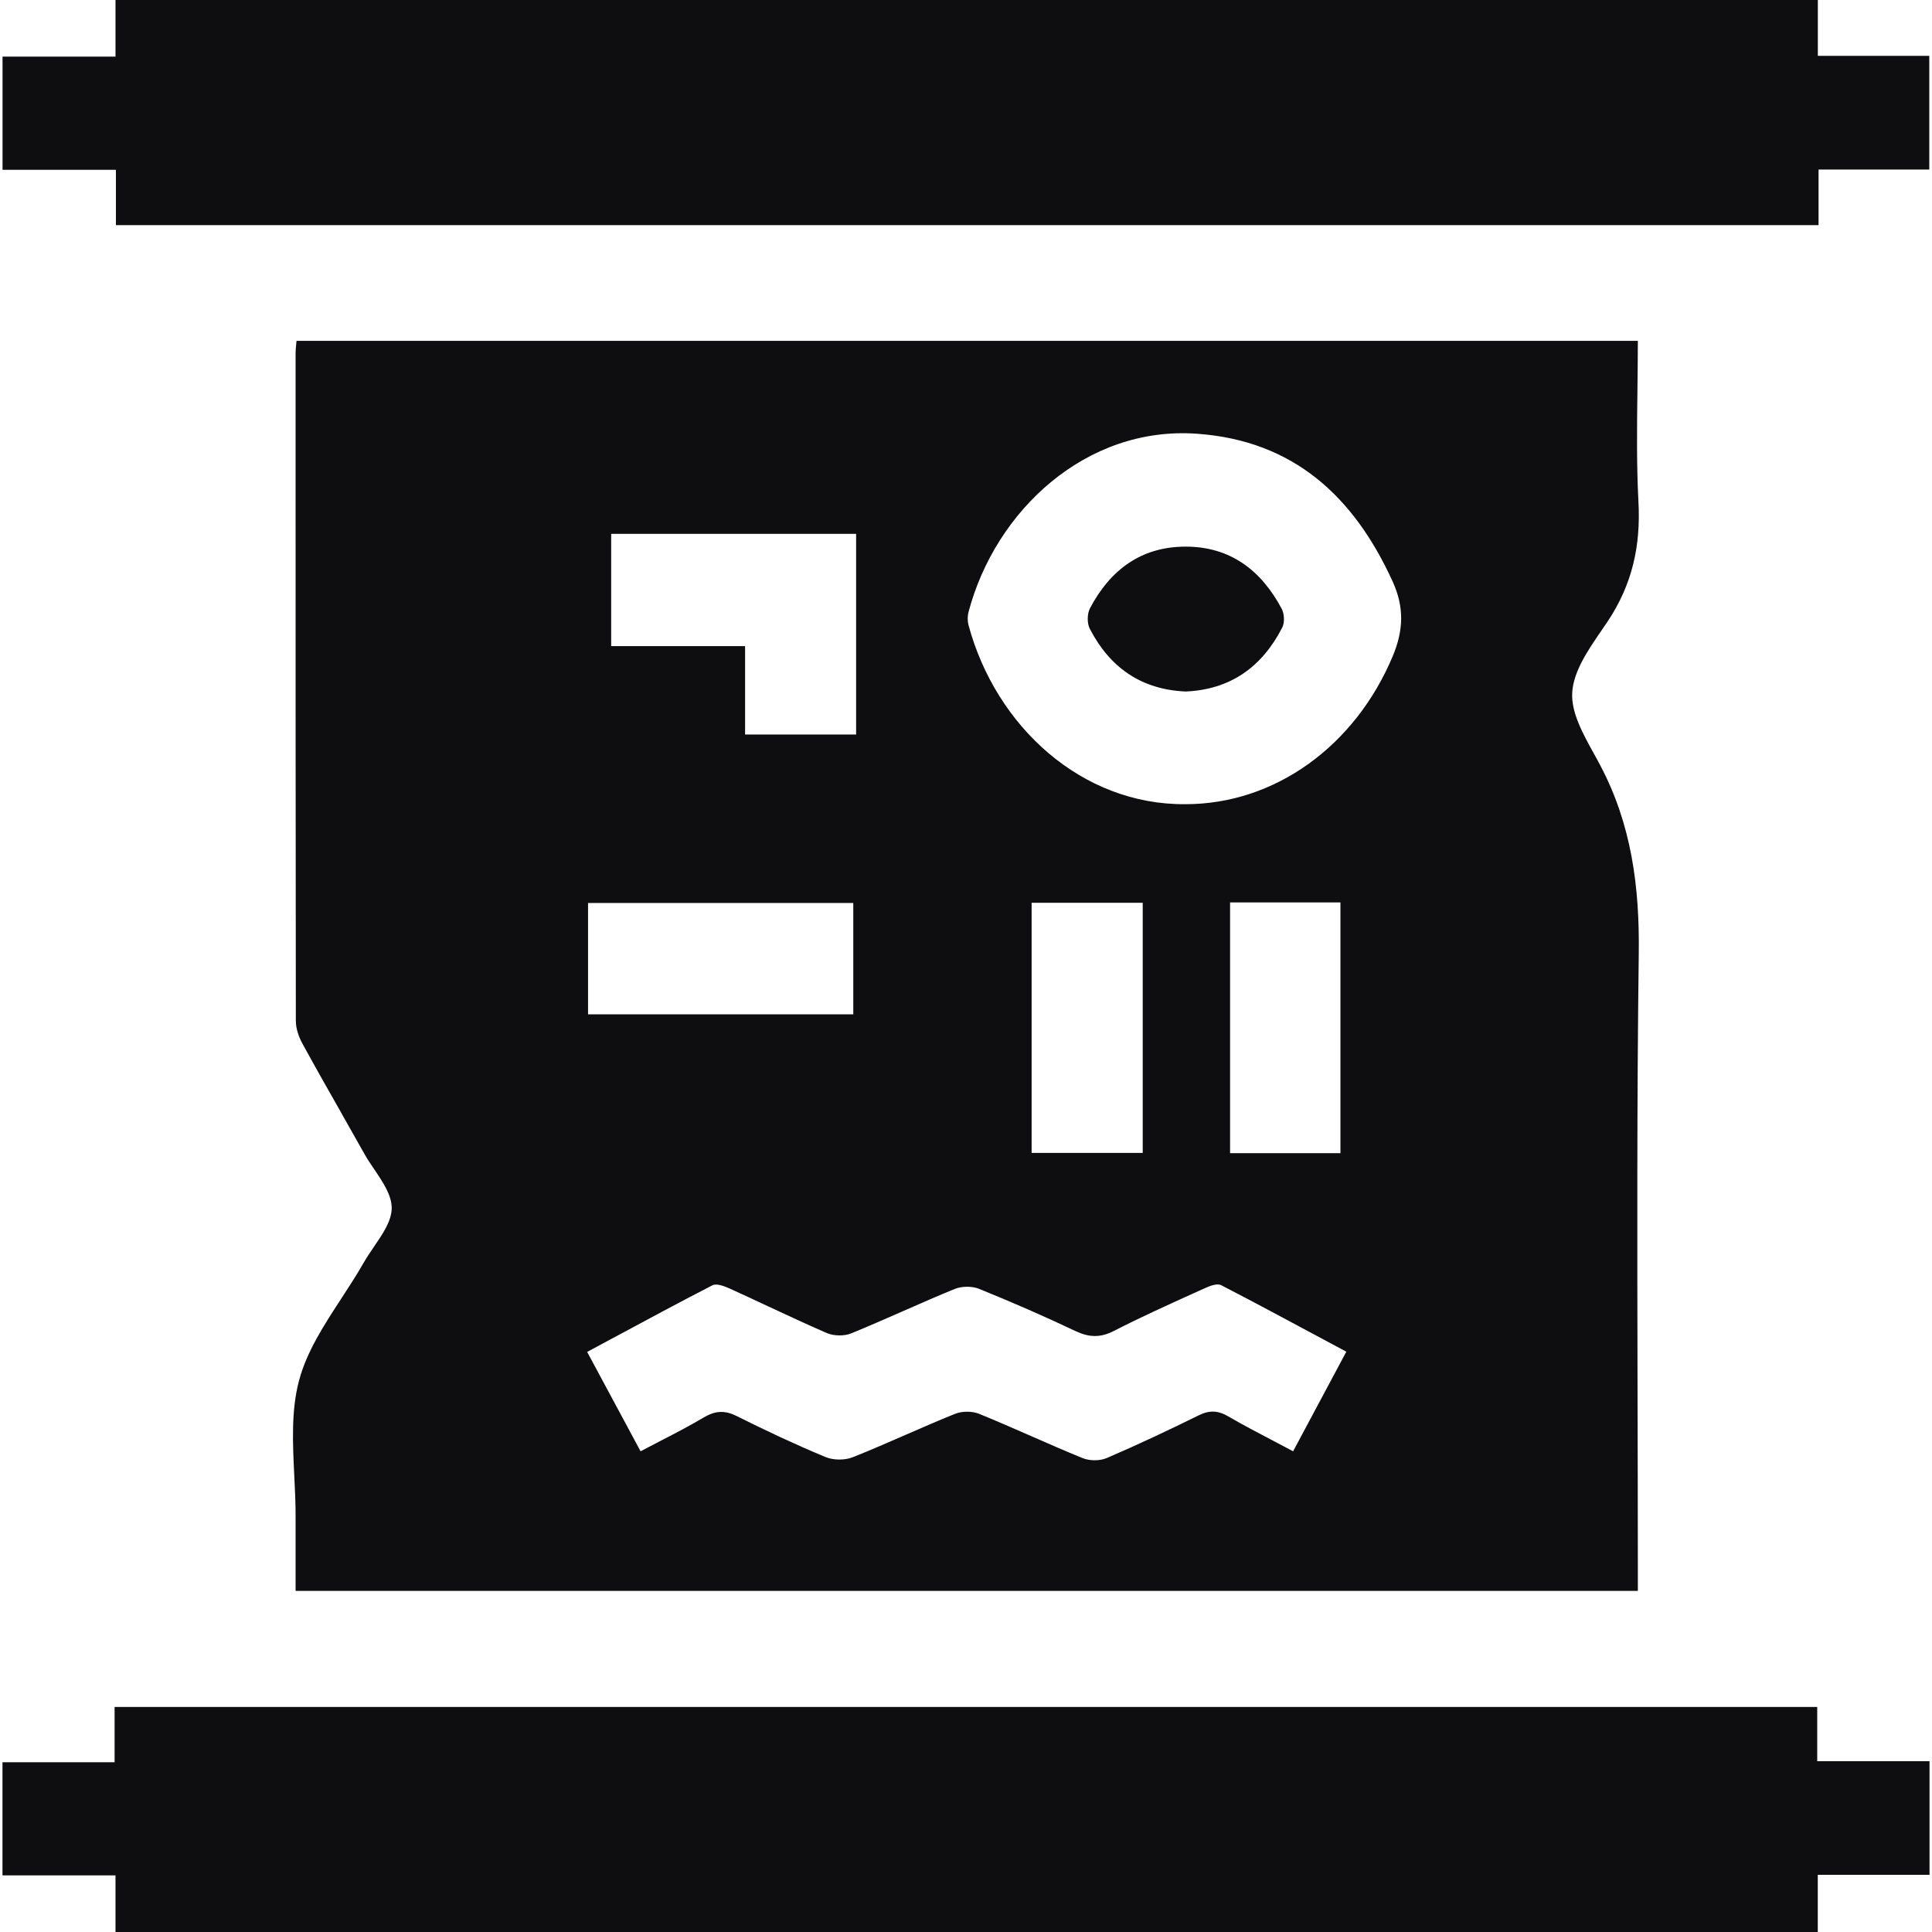 <svg width="32" height="32" viewBox="0 0 32 32" fill="none" xmlns="http://www.w3.org/2000/svg">
<path fill-rule="evenodd" clip-rule="evenodd" d="M30.109 0.925V0H1.913V0.938H0.042V2.813H1.92V3.729H30.121V2.808H31.955V0.925H30.109ZM1.898 29.188H0.042L0.041 29.187V31.062H1.913V32H30.108V31.053H31.959V29.171H30.099V28.273H1.898V29.188ZM27.128 5.647C27.128 5.922 27.124 6.195 27.121 6.467V6.467C27.113 7.088 27.106 7.703 27.138 8.316C27.177 9.041 27.034 9.682 26.631 10.288C26.596 10.34 26.56 10.393 26.523 10.447L26.523 10.447C26.3 10.772 26.061 11.122 26.041 11.47C26.021 11.797 26.216 12.15 26.399 12.481C26.435 12.546 26.471 12.61 26.504 12.674C27.024 13.657 27.158 14.691 27.143 15.799C27.112 18.229 27.118 20.66 27.123 23.09V23.091V23.091C27.125 24.034 27.128 24.978 27.128 25.922V26.35H4.896C4.896 26.213 4.896 26.077 4.896 25.941V25.941C4.895 25.671 4.895 25.403 4.896 25.135C4.897 24.905 4.886 24.673 4.874 24.44C4.848 23.901 4.821 23.363 4.953 22.866C5.081 22.384 5.368 21.945 5.655 21.505L5.655 21.505C5.784 21.307 5.913 21.109 6.028 20.907C6.077 20.821 6.137 20.734 6.196 20.647C6.341 20.435 6.487 20.221 6.488 20.009C6.488 19.796 6.343 19.581 6.199 19.368C6.14 19.281 6.081 19.194 6.033 19.107C5.91 18.889 5.787 18.671 5.664 18.454L5.664 18.453L5.664 18.453C5.443 18.065 5.223 17.677 5.009 17.285C4.947 17.173 4.9 17.034 4.9 16.907C4.896 13.89 4.896 10.872 4.896 7.855L4.896 5.847C4.896 5.804 4.9 5.761 4.905 5.711L4.905 5.711L4.905 5.711C4.907 5.691 4.909 5.669 4.911 5.646H27.128V5.647ZM19.635 13.32C21.119 13.32 22.45 12.353 23.072 10.859C23.247 10.436 23.259 10.056 23.069 9.637C22.428 8.227 21.428 7.297 19.825 7.184C17.995 7.053 16.486 8.451 16.041 10.14C16.024 10.207 16.024 10.285 16.041 10.352C16.496 12.039 17.922 13.335 19.636 13.32H19.635ZM22.299 22.388L21.905 22.177C21.34 21.874 20.785 21.575 20.225 21.286C20.162 21.254 20.047 21.295 19.969 21.331L19.762 21.424C19.321 21.624 18.879 21.824 18.448 22.045C18.221 22.161 18.036 22.152 17.81 22.045C17.285 21.796 16.752 21.564 16.213 21.346C16.096 21.3 15.928 21.302 15.811 21.35C15.527 21.466 15.245 21.59 14.963 21.714L14.963 21.714C14.675 21.84 14.387 21.967 14.096 22.086C13.981 22.132 13.811 22.129 13.696 22.08C13.37 21.939 13.047 21.788 12.725 21.638L12.725 21.638C12.511 21.538 12.298 21.438 12.083 21.341C11.995 21.302 11.867 21.253 11.799 21.289C11.257 21.568 10.72 21.857 10.174 22.151L10.173 22.151C10.025 22.231 9.876 22.312 9.725 22.392L10.61 24.038C10.723 23.978 10.834 23.921 10.943 23.864L10.943 23.864L10.943 23.864C11.192 23.736 11.428 23.613 11.657 23.477C11.847 23.365 12.004 23.355 12.203 23.455C12.685 23.696 13.175 23.926 13.672 24.133C13.803 24.187 13.993 24.189 14.125 24.136C14.422 24.018 14.715 23.89 15.008 23.762L15.008 23.762C15.276 23.645 15.544 23.528 15.815 23.419C15.931 23.371 16.1 23.37 16.216 23.417C16.504 23.534 16.789 23.659 17.074 23.784C17.359 23.909 17.644 24.034 17.932 24.151C18.048 24.198 18.216 24.199 18.331 24.15C18.846 23.929 19.352 23.69 19.855 23.442C20.033 23.354 20.175 23.361 20.346 23.461C20.594 23.605 20.849 23.739 21.11 23.875C21.212 23.929 21.314 23.983 21.418 24.038L21.491 23.901L21.492 23.899C21.767 23.386 22.027 22.898 22.3 22.387L22.299 22.388ZM12.341 10.702V12.166H14.18V8.842H10.123V10.702H12.341ZM9.74 14.956V16.8H14.133V14.956H9.74ZM17.087 14.953V19.096H18.927V14.953H17.087ZM20.374 14.947V19.1H22.202V14.947H20.374ZM18.051 10.415C18.381 11.055 18.901 11.419 19.628 11.453L19.629 11.454C20.383 11.424 20.904 11.044 21.238 10.394C21.281 10.312 21.273 10.165 21.228 10.081C20.89 9.449 20.382 9.055 19.642 9.054C18.903 9.052 18.389 9.439 18.054 10.074C18.006 10.164 18.003 10.324 18.051 10.415Z" fill="#0E0E11"/>
</svg>
